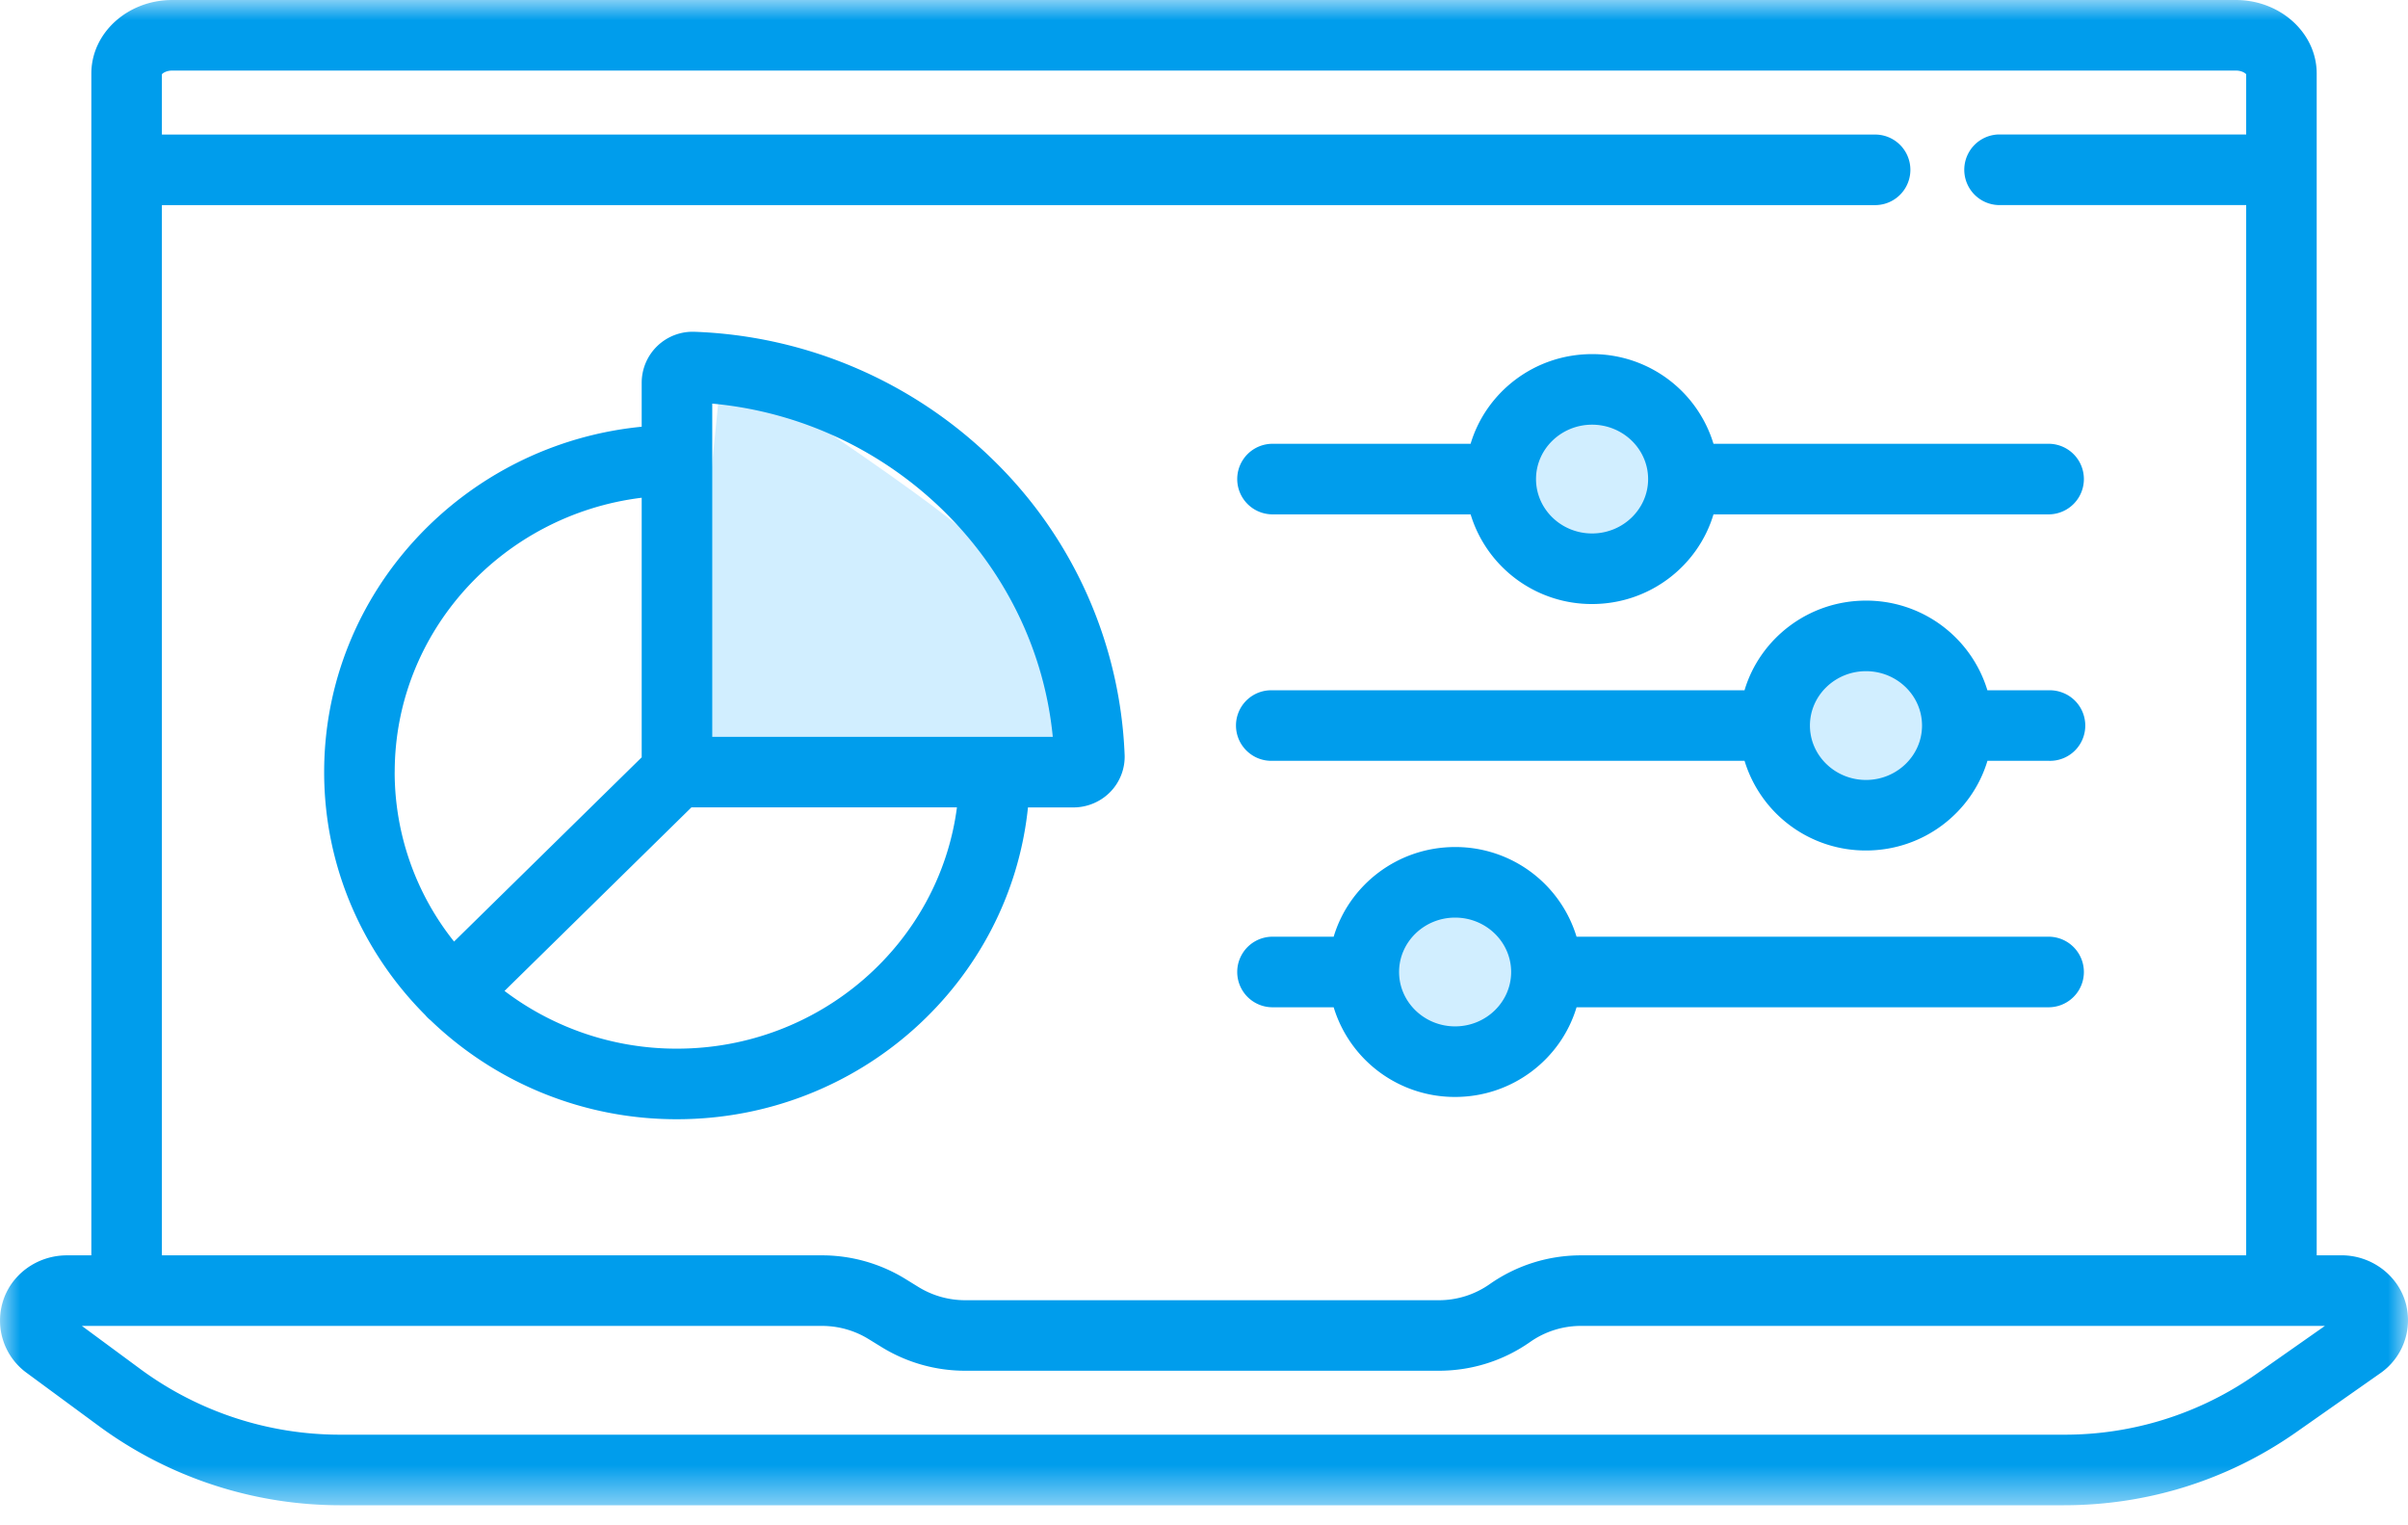 <?xml version="1.0" encoding="UTF-8"?>
<svg xmlns="http://www.w3.org/2000/svg" width="60" height="38" fill="none">
  <mask id="a" style="mask-type:alpha" maskUnits="userSpaceOnUse" x="0" y="0" width="60" height="38">
    <path d="M0 0h60v37.5H0V0Z" fill="#fff"></path>
  </mask>
  <g mask="url(#a)">
    <path d="M40 14a2 2 0 1 0 0-4 2 2 0 0 0 0 4ZM47 20a2 2 0 1 0 0-4 2 2 0 0 0 0 4ZM36 26a2 2 0 1 0 0-4 2 2 0 0 0 0 4Z" fill="#D1EEFF"></path>
    <path fill-rule="evenodd" clip-rule="evenodd" d="m17 19 1-10c2.794 1.85 4.675 3.156 5.642 3.915C26.794 15.392 27.913 17.087 27 18c-1.333 1.333-4.667 1.667-10 1Z" fill="#D1EEFF"></path>
    <path fill-rule="evenodd" clip-rule="evenodd" d="M36.257 22.86c.77 0 1.396.608 1.396 1.355s-.626 1.355-1.396 1.355c-.77 0-1.396-.608-1.396-1.355s.626-1.355 1.396-1.355Zm-4.55 2.234h1.524a3.154 3.154 0 0 0 3.026 2.234c1.43 0 2.64-.944 3.026-2.234h11.762a.879.879 0 1 0 0-1.758H39.283a3.153 3.153 0 0 0-3.026-2.234c-1.43 0-2.64.944-3.026 2.234h-1.524a.878.878 0 1 0 0 1.758Zm-14.84 1.031a7.092 7.092 0 0 1-4.296-1.438l4.657-4.573h6.616c-.442 3.386-3.402 6.011-6.976 6.011h-.001Zm-7.032-6.89c0-3.507 2.69-6.41 6.154-6.835v6.467l-4.675 4.59a6.768 6.768 0 0 1-1.48-4.221v-.001Zm7.912-9.18c4.464.41 8.06 3.929 8.485 8.302h-8.485v-8.302Zm7.867 10.06h1.135c.347 0 .683-.143.923-.393.237-.246.365-.583.35-.923a10.853 10.853 0 0 0-3.265-7.331 11.214 11.214 0 0 0-7.446-3.202 1.27 1.27 0 0 0-1.322 1.267v1.098c-4.436.435-7.912 4.128-7.912 8.605 0 2.354.962 4.492 2.52 6.053a.85.85 0 0 0 .129.127 8.836 8.836 0 0 0 6.142 2.467c4.546 0 8.297-3.411 8.746-7.768Zm30.598 14.122a8.29 8.29 0 0 1-4.785 1.505H8.463a8.385 8.385 0 0 1-4.94-1.616L2.04 33.032h18.44c.41 0 .812.113 1.159.326l.335.206a3.97 3.97 0 0 0 2.078.585h11.796c.822 0 1.61-.248 2.28-.718a2.2 2.2 0 0 1 1.27-.399H57.93l-1.718 1.205ZM4.034 5.11h42.688a.879.879 0 1 0 0-1.758H4.034V1.85c.024-.03.113-.092.258-.092H55.71c.145 0 .234.062.258.092v1.5h-6.174a.88.88 0 0 0 0 1.759h6.174v26.165h-16.57c-.822 0-1.61.249-2.28.718a2.2 2.2 0 0 1-1.27.4H24.05a2.22 2.22 0 0 1-1.16-.326l-.334-.206a3.969 3.969 0 0 0-2.078-.586H4.034V5.11Zm55.928 27.43c-.163-.734-.844-1.267-1.62-1.267h-.617V1.832C57.725.822 56.82 0 55.709 0H4.292C3.18 0 2.276.822 2.276 1.832v29.442h-.607c-.755 0-1.417.491-1.61 1.195A1.61 1.61 0 0 0 .662 34.2l1.82 1.34a10.154 10.154 0 0 0 5.98 1.96h42.965c2.09 0 4.093-.63 5.794-1.824l2.09-1.466a1.607 1.607 0 0 0 .65-1.669v-.001ZM39.669 10.58c.77 0 1.397.608 1.397 1.355s-.627 1.355-1.397 1.355-1.396-.608-1.396-1.355.627-1.355 1.396-1.355Zm-7.962 2.234h4.936a3.153 3.153 0 0 0 3.026 2.234c1.43 0 2.64-.944 3.026-2.234h8.35a.878.878 0 1 0 0-1.758h-8.35a3.153 3.153 0 0 0-3.026-2.234c-1.43 0-2.64.944-3.026 2.234h-4.936a.878.878 0 1 0 0 1.758Zm14.788 3.907c.77 0 1.396.607 1.396 1.355 0 .747-.627 1.355-1.396 1.355-.77 0-1.397-.608-1.397-1.355 0-.748.627-1.355 1.397-1.355Zm-14.788 2.233h11.762a3.153 3.153 0 0 0 3.026 2.234c1.43 0 2.64-.944 3.026-2.234h1.524a.878.878 0 0 0 .345-1.699.878.878 0 0 0-.345-.058H49.52a3.153 3.153 0 0 0-3.026-2.234c-1.43 0-2.641.944-3.026 2.234H31.707a.878.878 0 0 0-.641 1.51.878.878 0 0 0 .64.247Z" fill="#009DEC"></path>
  </g>
</svg>
